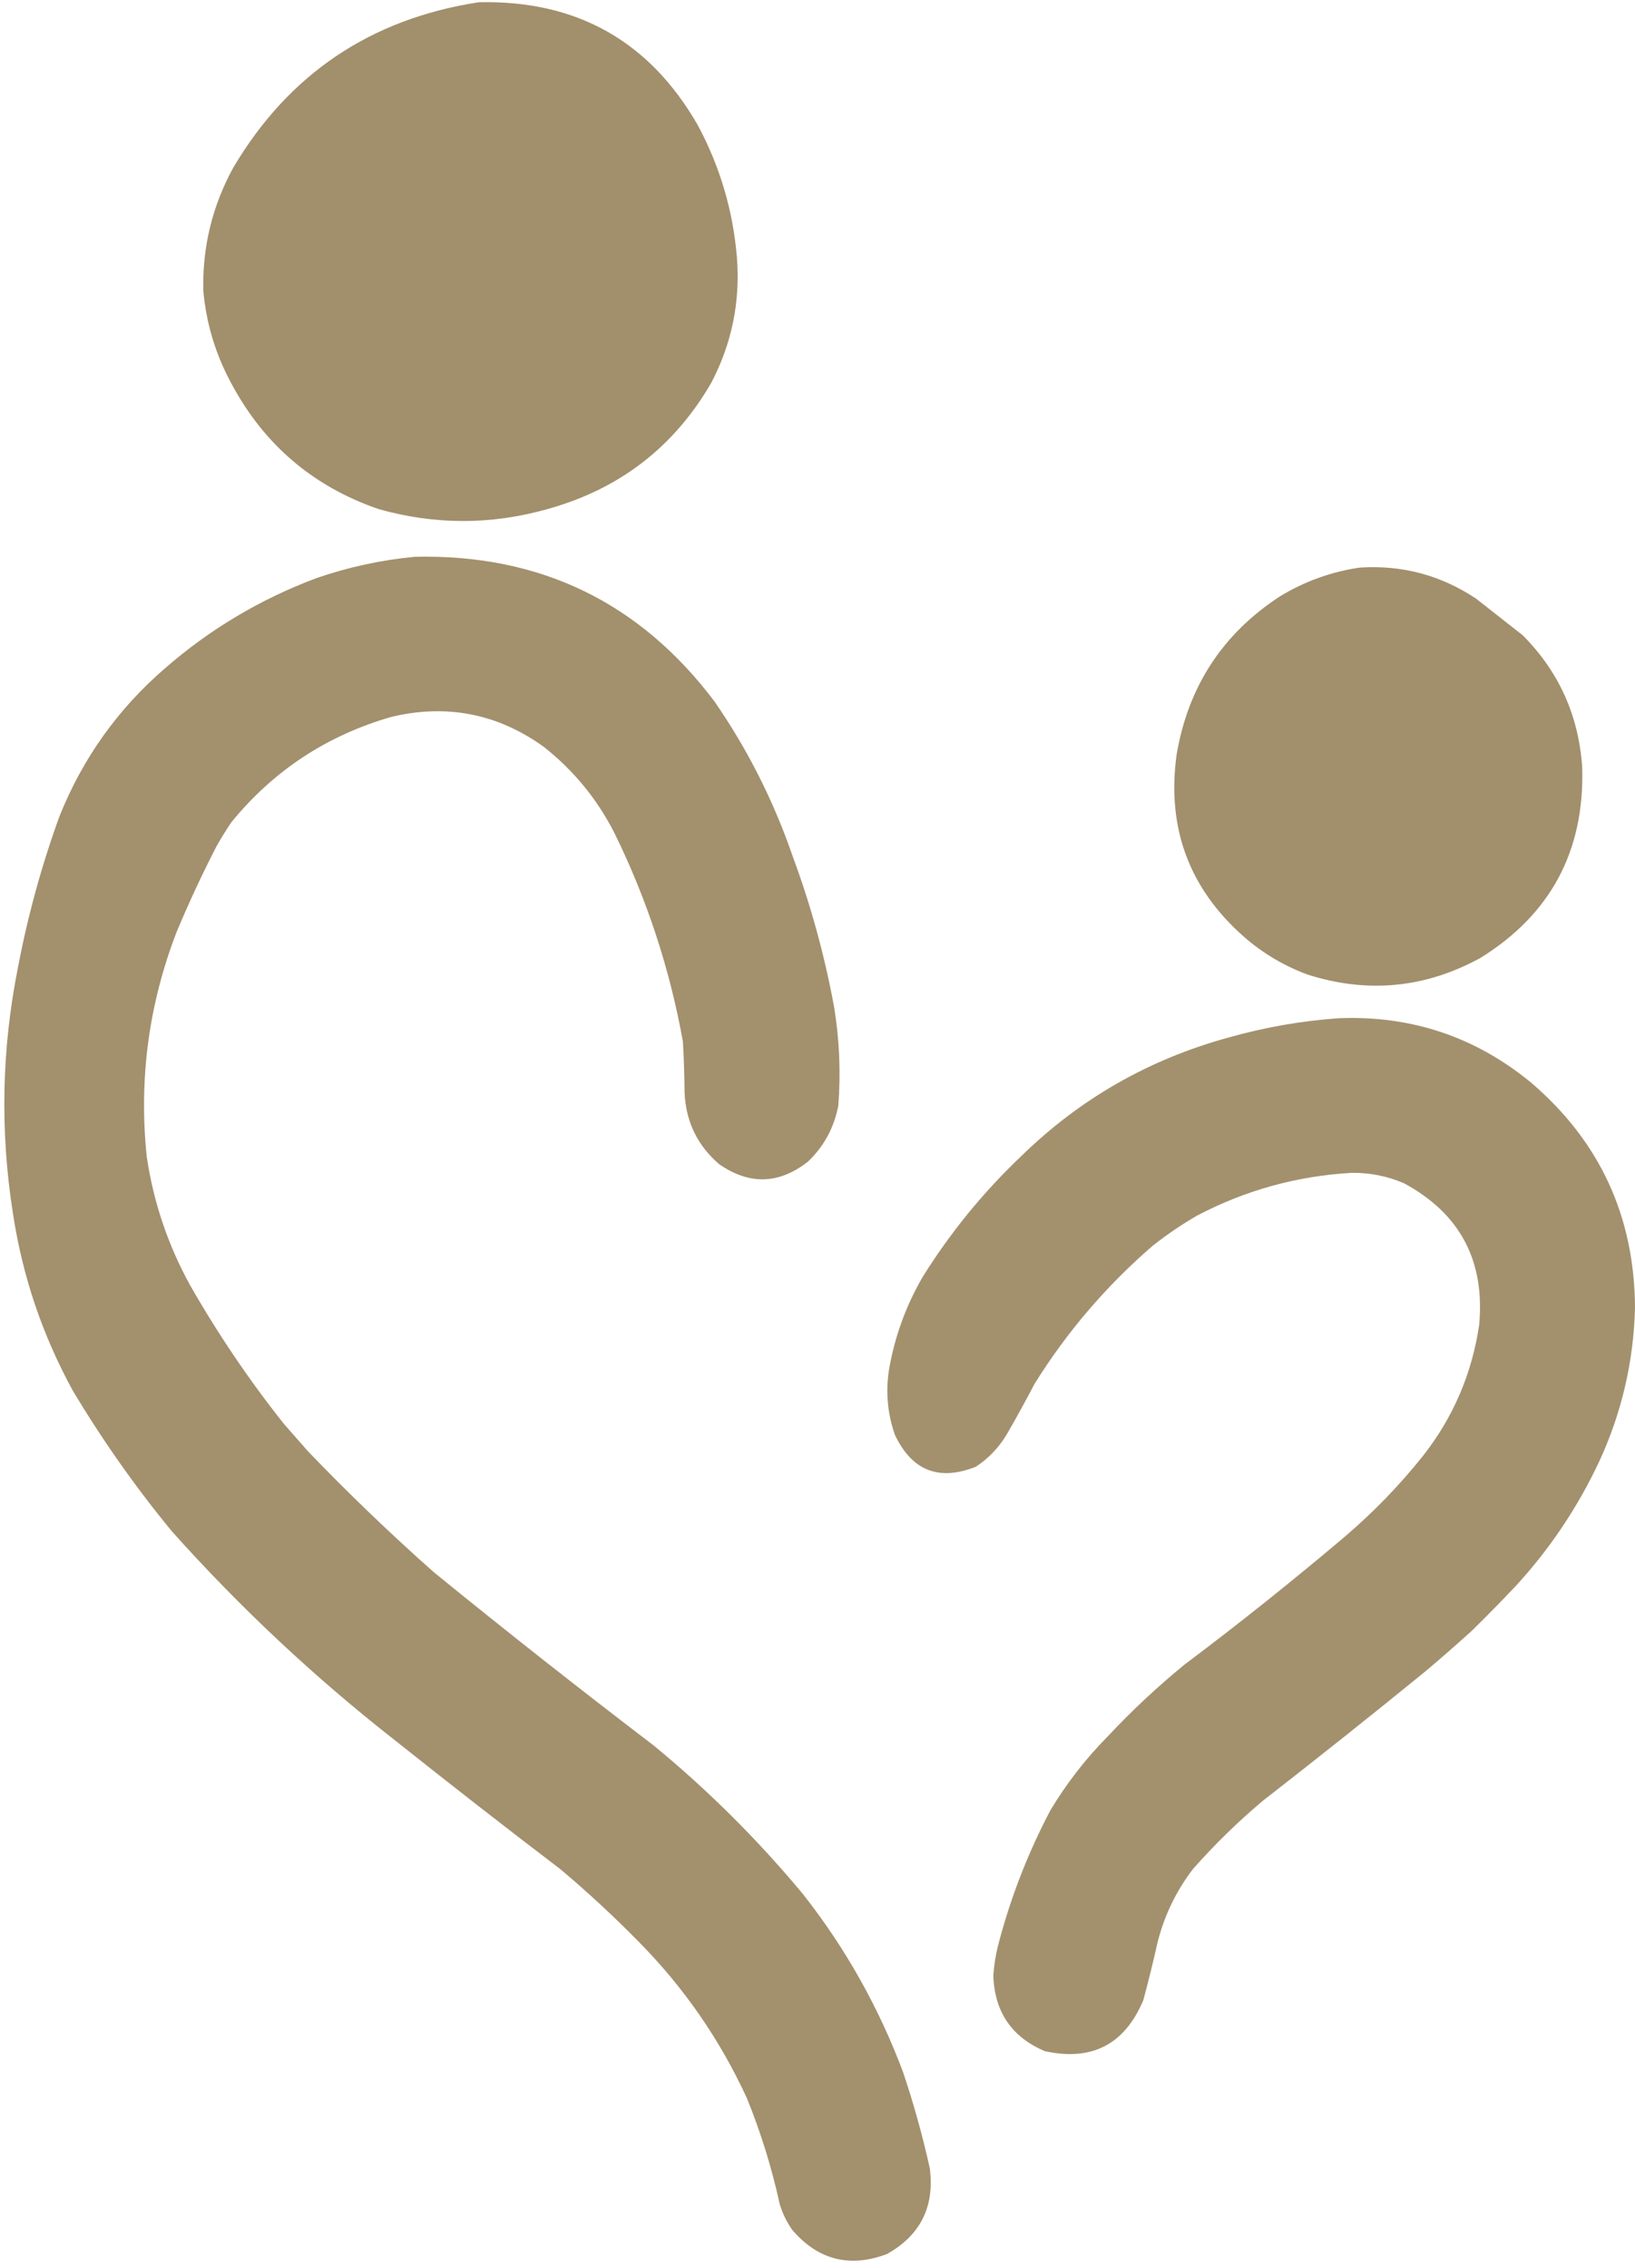 <?xml version="1.0" encoding="UTF-8" standalone="no"?><svg xmlns="http://www.w3.org/2000/svg" xmlns:xlink="http://www.w3.org/1999/xlink" clip-rule="evenodd" fill="#000000" fill-rule="evenodd" height="2727.9" image-rendering="optimizeQuality" preserveAspectRatio="xMidYMid meet" shape-rendering="geometricPrecision" text-rendering="geometricPrecision" version="1" viewBox="1013.4 637.8 1967.1 2727.9" width="1967.1" zoomAndPan="magnify"><g id="change1_1"><path d="M 1589.5,640.5 C 1707.04,637.835 1794.88,687.168 1853,788.5C 1879.68,838.235 1895.35,891.235 1900,947.5C 1904.16,1000.9 1893.83,1051.23 1869,1098.5C 1824.29,1175.49 1758.79,1225.99 1672.5,1250C 1604.47,1269.31 1536.47,1269.31 1468.5,1250C 1390,1222.83 1331.17,1172.66 1292,1099.5C 1272.92,1064.53 1261.59,1027.2 1258,987.5C 1256.8,934.97 1268.8,885.637 1294,839.5C 1360.77,726.808 1459.27,660.475 1589.5,640.5 Z" fill="#a08d69" opacity="0.98"/></g><g id="change2_1"><path d="M 1512.5,1307.5 C 1662.86,1304.1 1783.03,1362.1 1873,1481.5C 1912.76,1539.01 1944.09,1601.01 1967,1667.5C 1988.95,1726.68 2005.61,1787.35 2017,1849.5C 2023.36,1888.64 2025.02,1927.97 2022,1967.5C 2017.03,1993.95 2004.86,2016.45 1985.5,2035C 1950.59,2062.36 1914.92,2063.36 1878.5,2038C 1852.21,2015.25 1838.38,1986.42 1837,1951.5C 1836.85,1931.14 1836.19,1910.81 1835,1890.5C 1819.27,1803.3 1791.93,1719.97 1753,1640.5C 1732.23,1599.39 1703.73,1564.56 1667.5,1536C 1612.07,1496.23 1551.07,1484.23 1484.5,1500C 1406.97,1522.27 1342.8,1564.43 1292,1626.5C 1285.6,1635.9 1279.6,1645.57 1274,1655.5C 1256.63,1689.23 1240.63,1723.57 1226,1758.5C 1192.22,1845.97 1180.22,1936.3 1190,2029.5C 1198.15,2083.96 1215.49,2135.3 1242,2183.5C 1275.46,2242.11 1313.13,2297.77 1355,2350.5C 1364.67,2361.5 1374.33,2372.5 1384,2383.5C 1432.55,2434.05 1483.05,2482.55 1535.5,2529C 1622.41,2599.78 1710.41,2669.11 1799.5,2737C 1864.99,2790.83 1924.83,2850.33 1979,2915.5C 2030.36,2980.52 2070.7,3052.19 2100,3130.5C 2112.68,3168.22 2123.35,3206.55 2132,3245.5C 2138.08,3291.83 2120.92,3326.33 2080.5,3349C 2035.89,3365.75 1998.06,3356.25 1967,3320.5C 1960.11,3310.89 1954.95,3300.39 1951.5,3289C 1941.96,3245.33 1928.79,3202.83 1912,3161.5C 1879.62,3091.14 1836.28,3028.48 1782,2973.5C 1751.94,2942.87 1720.44,2913.7 1687.5,2886C 1620.62,2835.06 1554.29,2783.39 1488.5,2731C 1391.8,2655.32 1302.3,2571.48 1220,2479.5C 1176.15,2426.15 1136.48,2369.81 1101,2310.5C 1064.45,2243.84 1040.45,2172.84 1029,2097.5C 1013.36,1998.49 1015.36,1899.82 1035,1801.5C 1046.79,1739.47 1063.45,1678.81 1085,1619.5C 1112.88,1549.99 1155.05,1490.82 1211.5,1442C 1265.68,1394.72 1326.68,1358.39 1394.5,1333C 1432.97,1319.81 1472.3,1311.31 1512.5,1307.5 Z" fill="#a08d69" opacity="0.965"/></g><g id="change3_1"><path d="M 2649.5,1320.5 C 2700.49,1317.22 2747.16,1329.72 2789.5,1358C 2808.17,1372.67 2826.83,1387.33 2845.5,1402C 2889.18,1445.97 2913.02,1499.14 2917,1561.5C 2919.75,1661.53 2878.91,1737.7 2794.5,1790C 2728.08,1826.38 2658.75,1833.04 2586.5,1810C 2558.29,1799.57 2532.96,1784.57 2510.5,1765C 2444.07,1706.75 2416.91,1633.58 2429,1545.5C 2442.87,1463.52 2484.37,1400.02 2553.5,1355C 2583.28,1336.93 2615.28,1325.43 2649.5,1320.5 Z" fill="#a08d69" opacity="0.974"/></g><g id="change3_2"><path d="M 2624.5,1862.5 C 2711.66,1859.16 2788.66,1885 2855.5,1940C 2938.18,2010.74 2979.85,2100.9 2980.5,2210.5C 2978.94,2274.76 2964.77,2336.09 2938,2394.5C 2912.02,2450.17 2878.35,2500.51 2837,2545.5C 2819.86,2563.64 2802.36,2581.47 2784.5,2599C 2766.13,2615.71 2747.46,2632.04 2728.5,2648C 2663.74,2700.76 2598.41,2752.76 2532.5,2804C 2502.73,2829.1 2474.9,2856.27 2449,2885.5C 2428.55,2912.08 2414.21,2941.75 2406,2974.5C 2400.84,2997.63 2395.17,3020.63 2389,3043.5C 2366.63,3096.84 2327.13,3117.34 2270.5,3105C 2230.56,3088.02 2209.89,3057.69 2208.5,3014C 2209.3,3002.01 2211.13,2990.17 2214,2978.5C 2228.71,2921.7 2249.71,2867.36 2277,2815.5C 2296.37,2783.12 2319.37,2753.46 2346,2726.5C 2374.97,2695.52 2405.81,2666.69 2438.5,2640C 2504.28,2590.57 2568.61,2539.23 2631.5,2486C 2665.77,2456.73 2696.94,2424.56 2725,2389.5C 2761.63,2342.99 2784.29,2290.32 2793,2231.5C 2800.16,2154.3 2769.99,2097.46 2702.5,2061C 2682.56,2052.48 2661.73,2048.31 2640,2048.5C 2574.07,2052.19 2511.9,2069.36 2453.5,2100C 2434.97,2110.76 2417.3,2122.76 2400.5,2136C 2344.42,2184.42 2296.92,2239.92 2258,2302.5C 2247.4,2322.75 2236.4,2342.75 2225,2362.5C 2215.55,2378.59 2203.05,2391.75 2187.5,2402C 2142.97,2419.65 2110.47,2406.82 2090,2363.5C 2080.49,2336.06 2078.49,2308.06 2084,2279.5C 2091.11,2242.28 2104.11,2207.28 2123,2174.5C 2156.4,2120.73 2196.23,2071.9 2242.5,2028C 2312.64,1959.57 2395.31,1912.24 2490.5,1886C 2534.51,1873.5 2579.17,1865.67 2624.5,1862.5 Z" fill="#a08d69" opacity="0.962"/></g></svg>